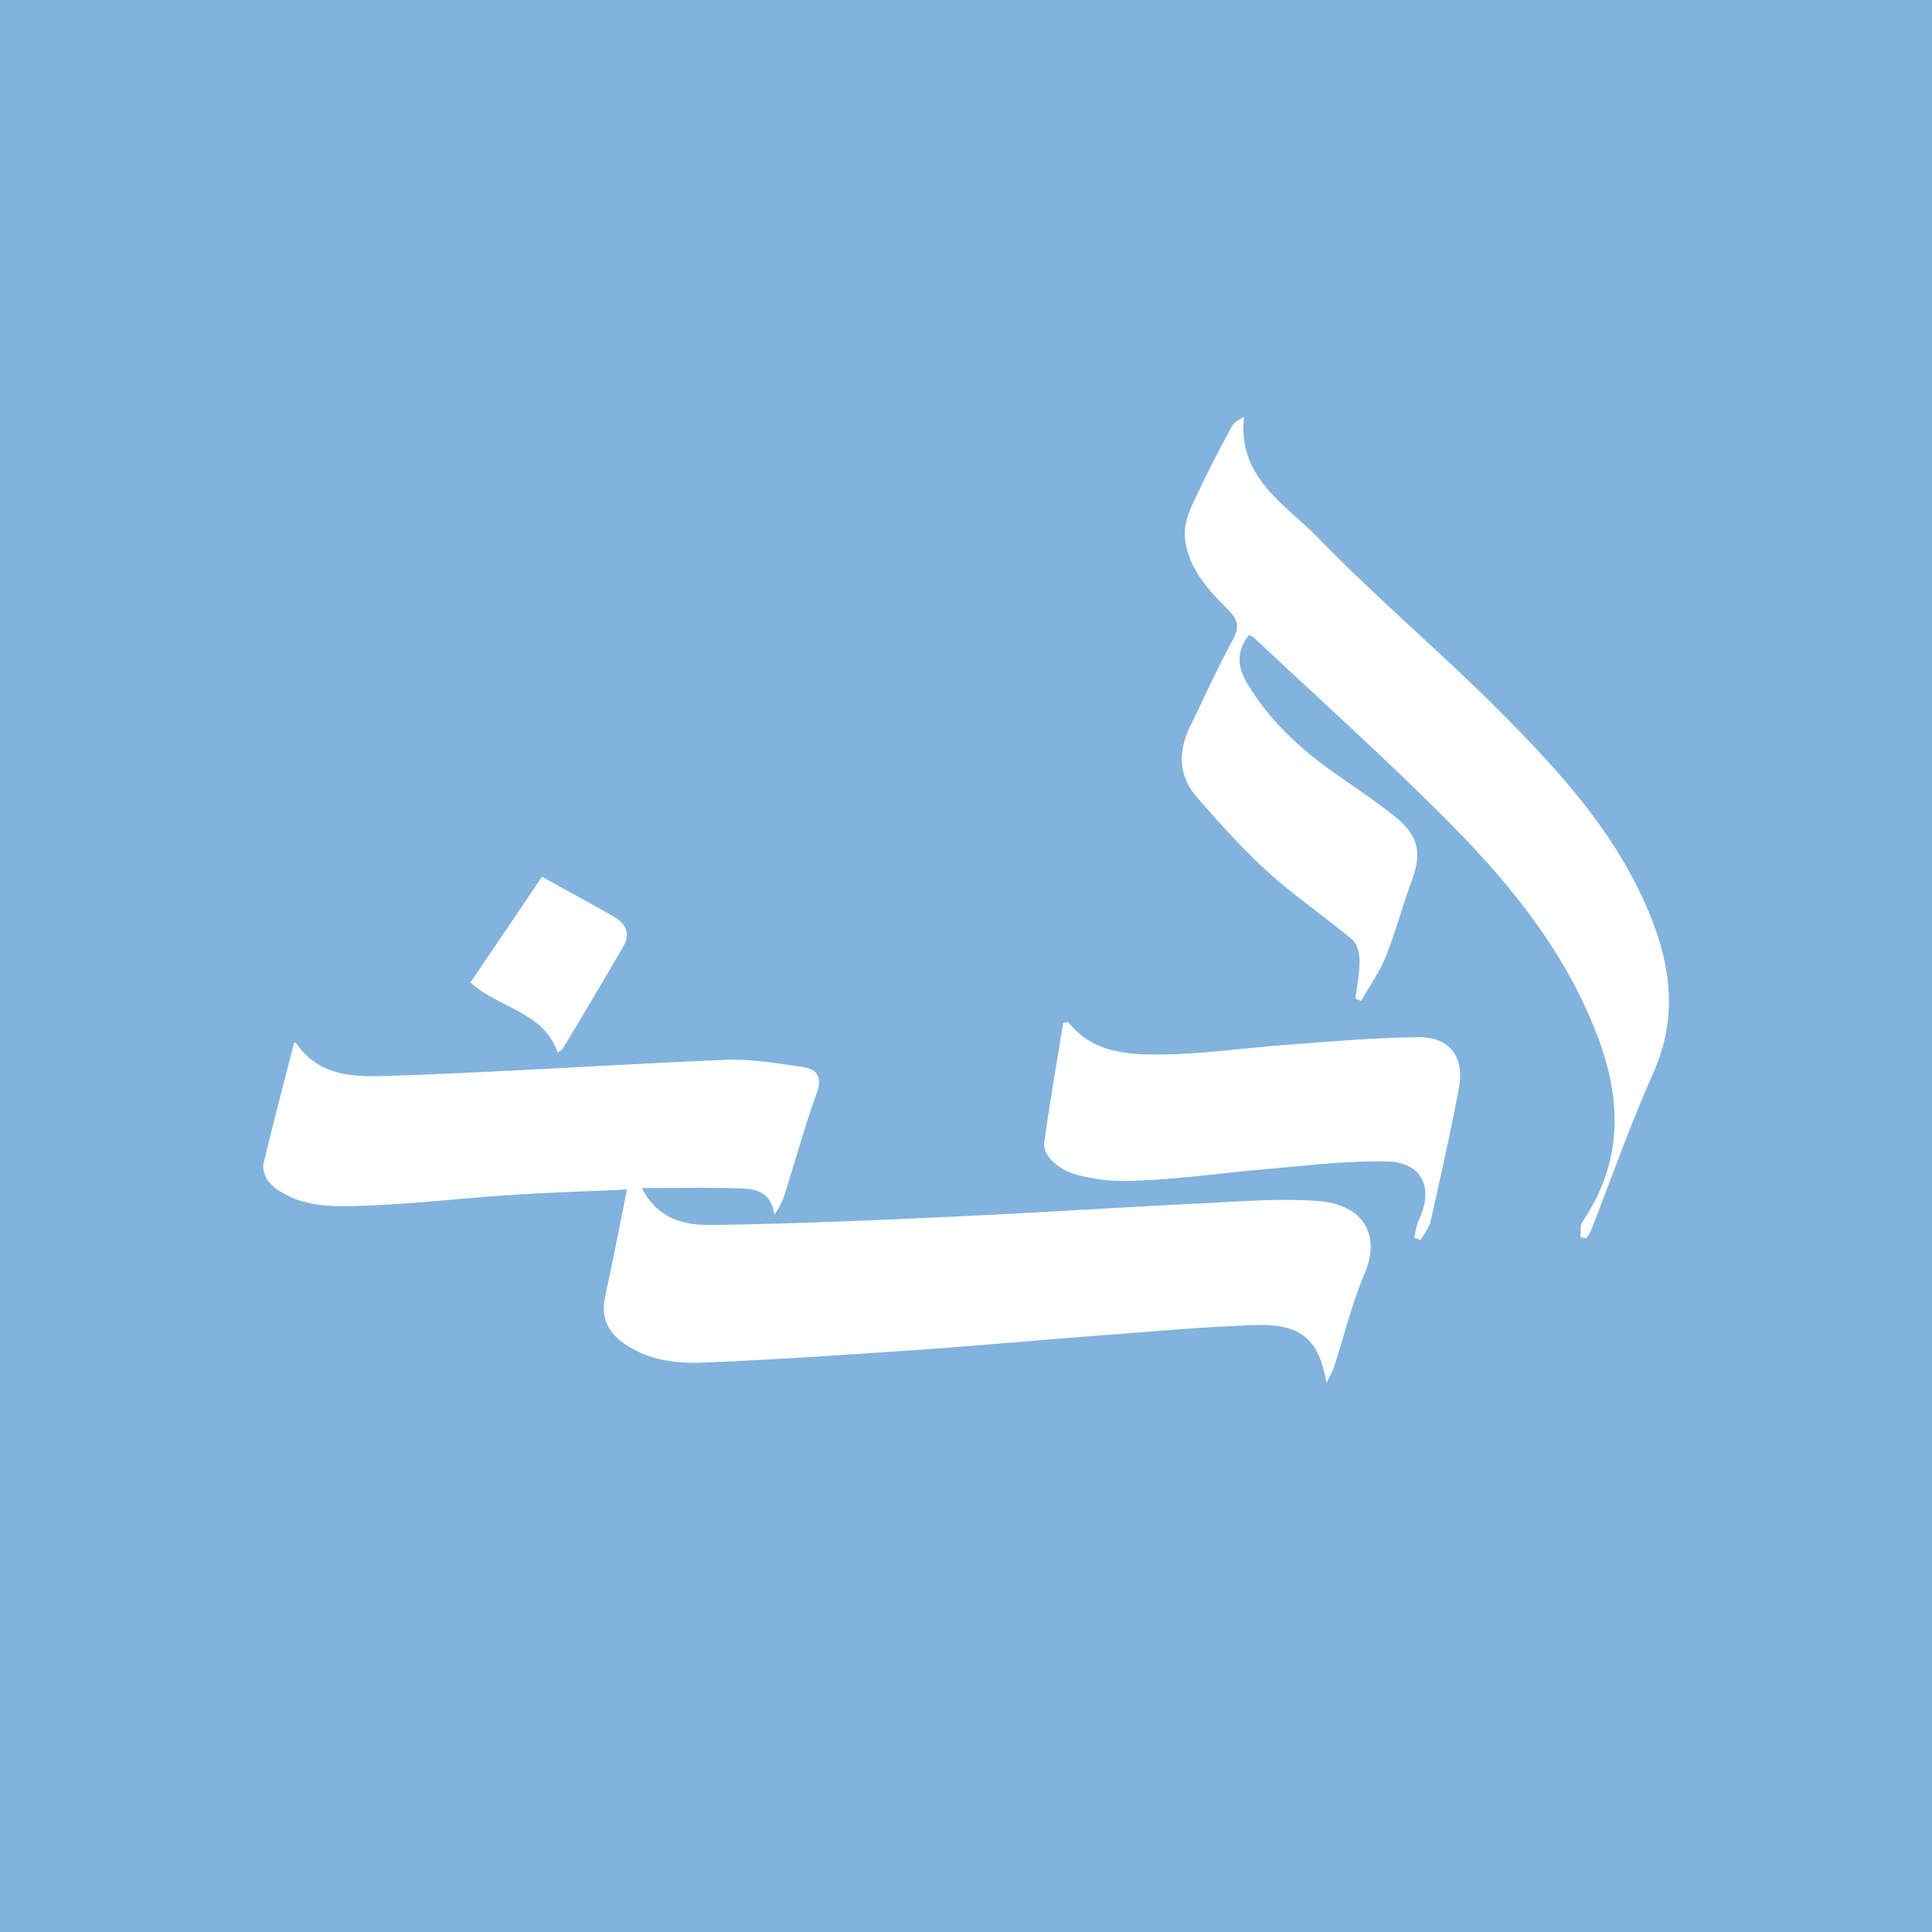 <svg viewBox="0 0 1024 1024" xmlns="http://www.w3.org/2000/svg"><path d="m-1.5 0h1027.01v1024h-1027.01z" fill="#81b3dd"/><circle cx="512" cy="512" fill="#81b3dd" r="512"/><g fill="#fff"><path d="m703.08 733c-4-22.91-13.15-31.49-37.77-30.67-28 .93-56 3.52-84 5.63-31.7 2.39-63.35 5.33-95.06 7.52-37.66 2.6-75.35 5.13-113.07 6.72-15.4.64-30.93-1.32-43.92-11.26-7.84-6-10.66-13.88-8.53-23.74 4-18.43 7.57-36.94 11.6-56.74-21.5 1-41.78 1.61-62 2.94-28 1.83-55.95 5.26-84 5.84-12.47.25-26.47-.33-37.52-7.7-1.85-.47-5.14-3.74-7.09-6.12-1.56-2.63-2.6-6.26-2.1-8.4 5.06-21.53 10.74-42.91 16.29-64.32 0-.13.54-.15.8-.21 12.91 19.43 33.63 18.28 52.5 17.64 58.65-2 117.23-6 175.87-8.4 13.21-.54 26.6 1.88 39.81 3.69 8 1.09 11.19 5.1 7.92 14.19-6.44 17.88-11.48 36.26-17.22 54.39a37 37 0 0 1 -5.21 9.81c-1.71-13.09-11.06-13.8-19.92-14-16.19-.45-32.41-.13-50.27-.13 8.4 16.61 22.78 19.75 36.38 19.58 43-.52 86-2.47 129-4.44 43.67-2 87.31-4.86 131-7 20.58-1 41.32-2.74 61.78-1.27 23.51 1.69 33.92 17.17 24.9 38.54-6.75 15.91-10.78 32.91-16.16 49.33-.97 2.98-2.65 5.73-4.01 8.58z"/><path d="m837.63 655.78c.36-2.8-.21-6.22 1.19-8.32 21.47-32.08 21-64.79 7.18-100.11-17.5-44.86-47.1-80.62-80.23-113.76-32.77-32.84-67.41-63.89-101.26-95.69a10.34 10.34 0 0 0 -2.57-1.31c-6.84 8.91-6.21 16.86-.39 26.46 12 19.72 28.36 34.53 46.92 47.49 10.42 7.28 21 14.33 30.91 22.3 12.72 10.25 14.32 19.35 8.69 34.53-4.89 13.17-8.44 26.86-13.67 39.88-3.29 8.18-8.6 15.55-13 23.28l-3-1.23c.81-6.69 2.23-13.39 2.19-20.08 0-3.83-1.29-9-3.95-11.26-14.54-12.2-30.38-22.89-44.41-35.62-13.51-12.25-25.77-26-37.81-39.74-9.82-11.21-10.13-24.21-3.7-37.45 7.58-15.59 14.76-31.4 23-46.65 3.59-6.69 2-10.49-2.82-15.35-9.88-9.9-19.47-19.95-22.39-34.75-2.3-11.4 3.15-20.15 7.49-29.4 5.21-11.14 11-22 16.82-32.87 1.17-2.18 3.63-3.67 6.58-5.15-3.65 32.27 22.08 46.39 39.34 64.2 30.91 31.89 65.11 60.57 96.43 92.08 30.35 30.54 59.54 62.19 77.27 102.7 12.91 29.53 17.52 58.09 3.79 88.84-12.2 27.34-22.09 55.72-33.05 83.62a23.51 23.51 0 0 1 -2.51 3.93z"/><path d="m566 541.55c13.1 16.67 32.05 17.58 50.23 17.34 22-.28 44-3.55 66-5.15 23.13-1.68 46.28-3.81 69.44-4 16.81-.17 24.69 10.35 21.55 27.11-4.43 23.63-9.73 47.11-15 70.57-.79 3.49-3.45 6.56-5.25 9.82l-3.48-1.25c.88-3.31 1.28-6.85 2.72-9.9 7.77-16.5 1.54-30-16.81-30.49-20.9-.56-41.9 2.16-62.82 3.91-23.93 2-47.79 5.57-71.75 6.34-11.67.37-19.66-.38-31.19-3.5-6.37-1.72-17.27-8.77-16.14-17 2.89-21.09 6.59-42.07 10-63.09z"/><path d="m295.58 557.84c-7.59-21.9-31.18-23.27-46.2-37.13l37.89-56c13.44 7.43 26 14.2 38.43 21.33 6 3.47 8.47 9 4.82 15.35-10.5 18.24-21.38 36.28-32.16 54.36-.43.77-1.45 1.14-2.78 2.09z"/></g></svg>